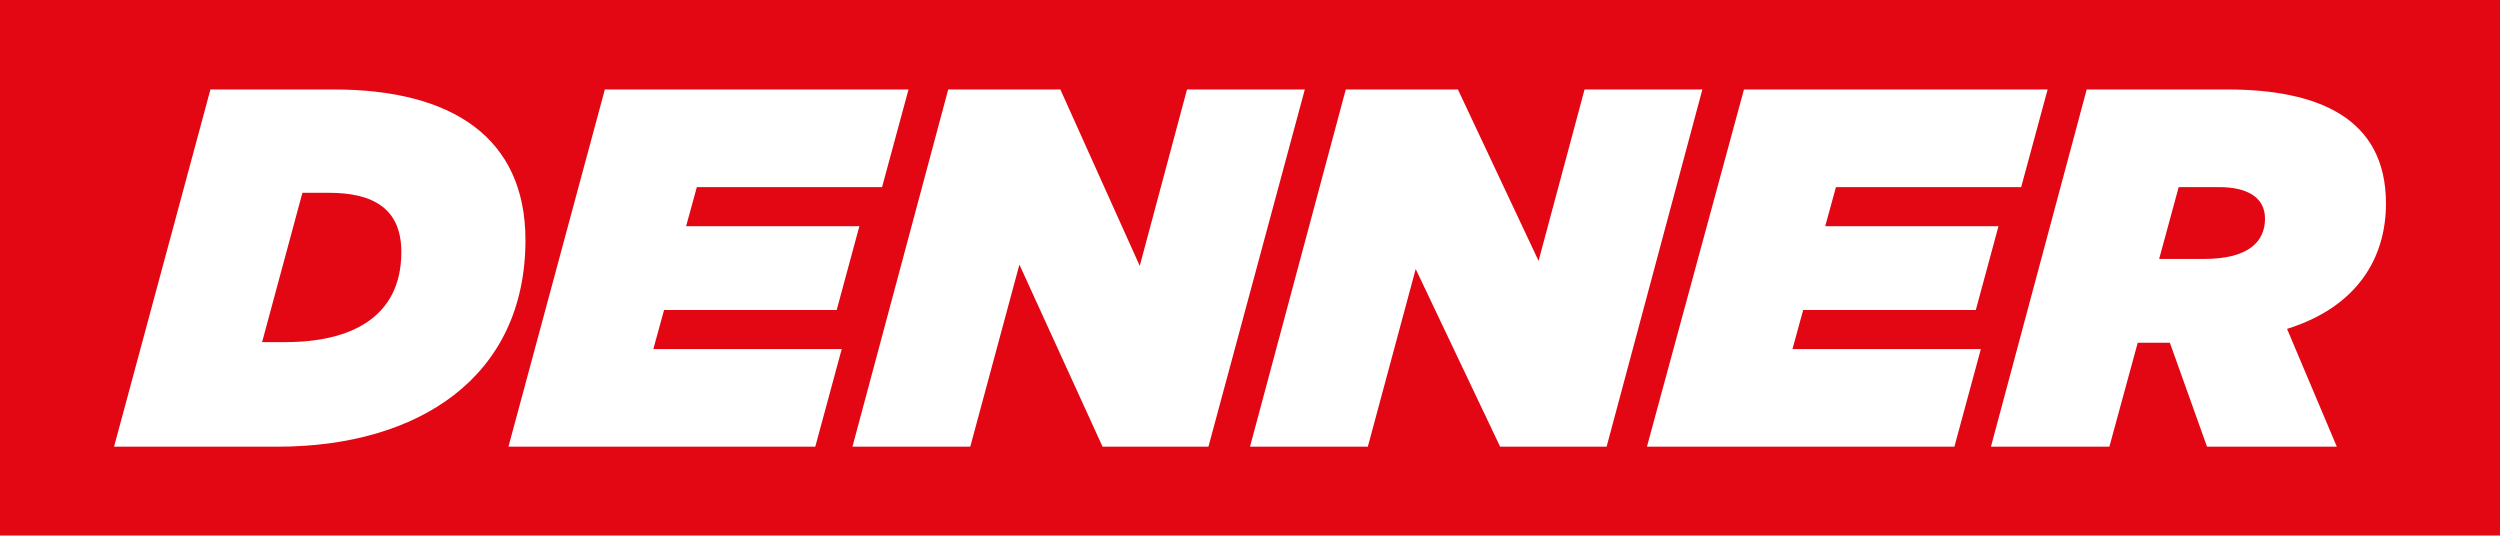 <svg xmlns="http://www.w3.org/2000/svg" viewBox="0 0 396.8 85"><path fill="#e30613" d="M0 0h396.8v85H0z"/><path fill="#fff" d="M349.8 41.1c7.3 0 9.7-2.9 9.7-6.4s-3-5-7.3-5h-6.4l-3.1 11.4zm-18.6-26.9h22.3c14.4 0 25.2 4.5 25.2 18.1 0 8.6-4.5 16.4-15.7 19.9l7.9 18.7h-20.6l-5.9-16.5h-5.1l-4.5 16.5H316zm-54.4 0H325l-4.2 15.5h-29.4l-1.7 6.2h27.5l-3.6 13.3h-27.4l-1.7 6.2h29.9l-4.2 15.5h-48.8zm-63.2 0h17.8l12.8 27.2 7.3-27.2h18.7L255 70.9h-16.9l-13.4-28.2-7.6 28.2h-18.7zm-63.1 0h17.8l12.6 28 7.5-28h18.7l-15.3 56.7H175L161.8 42 154 70.9h-18.7zm-54.5 0h48.2L140 29.7h-29.4l-1.7 6.2h27.5l-3.6 13.3h-27.4l-1.7 6.2h29.9l-4.2 15.5H80.7zM45.3 54.3c10.2 0 18.4-3.8 18.4-14.3 0-7-4.6-9.4-11.5-9.4H48l-6.4 23.7zM33.4 14.2H53c18.7 0 30.4 7.6 30.4 23.9 0 21.7-16.9 32.8-39.4 32.8H18.1z"/></svg>